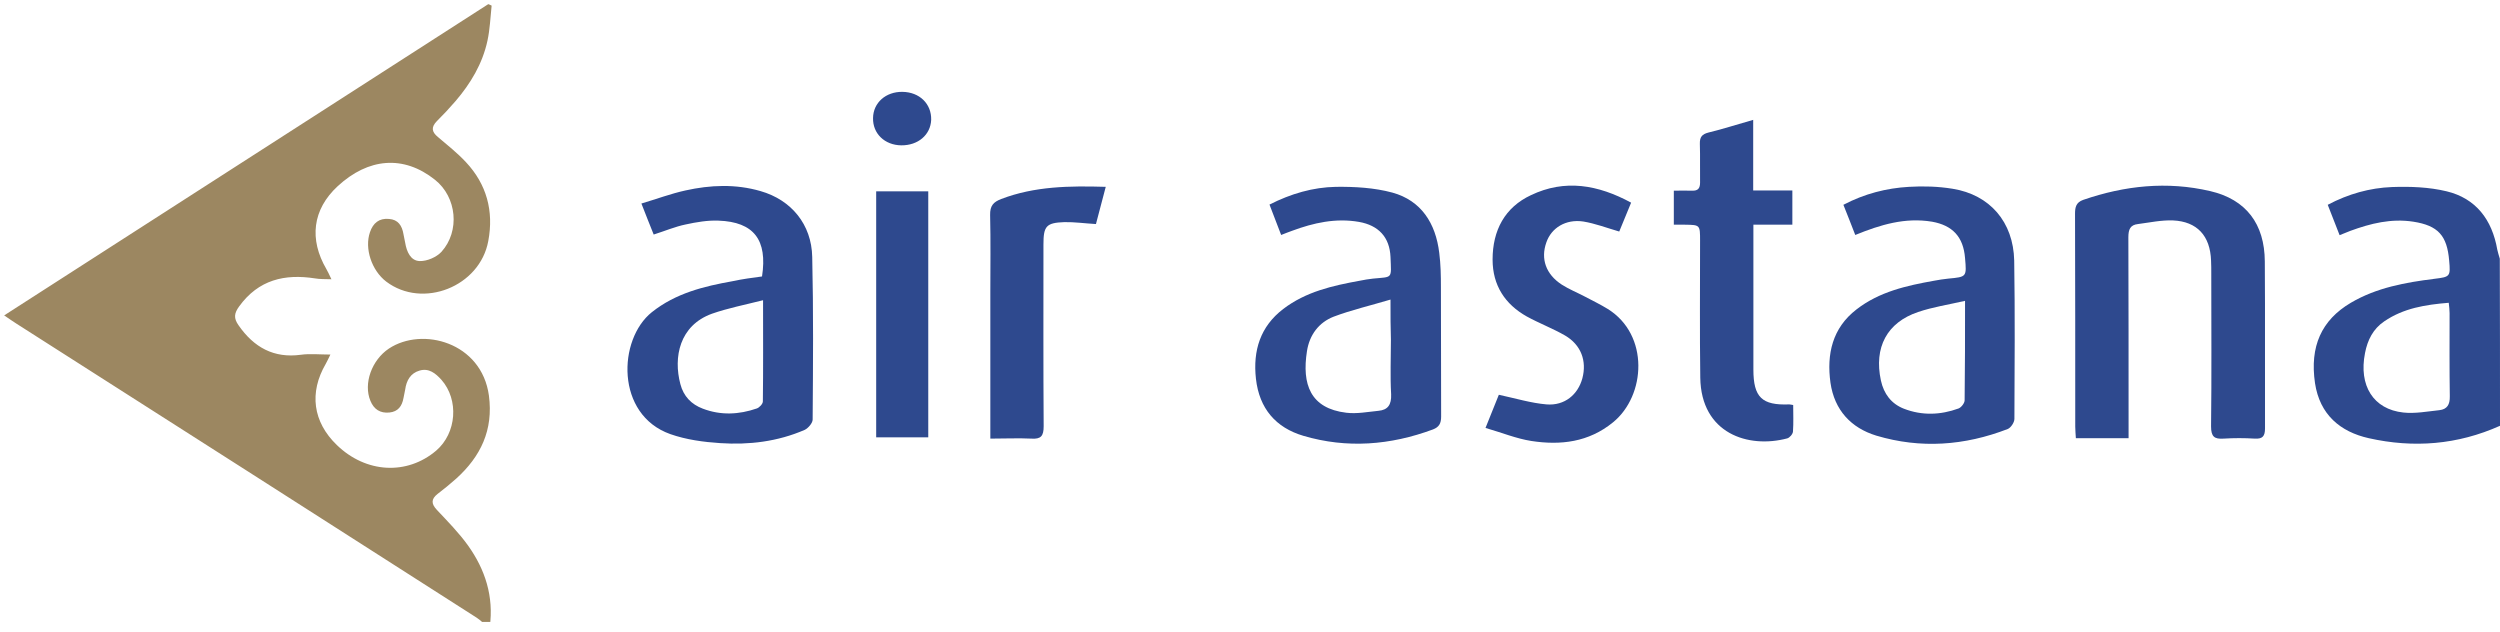<svg width="174" height="44" viewBox="0 0 174 44" fill="none" xmlns="http://www.w3.org/2000/svg">
<g clip-path="url(#clip0)">
<path d="M33.942 43.63C33.695 43.422 33.449 43.169 33.173 42.99C22.502 36.156 11.816 29.337 1.131 22.518C0.884 22.369 0.652 22.19 0.29 21.952C11.556 14.701 22.777 7.494 33.985 0.288C34.058 0.318 34.145 0.348 34.217 0.392C34.13 1.211 34.101 2.03 33.927 2.834C33.579 4.442 32.753 5.812 31.709 7.033C31.288 7.524 30.853 7.986 30.404 8.432C29.998 8.849 30.041 9.177 30.476 9.534C31.143 10.1 31.839 10.651 32.434 11.291C33.869 12.825 34.377 14.686 33.985 16.77C33.405 19.957 29.418 21.52 26.881 19.599C25.866 18.825 25.358 17.291 25.75 16.16C25.967 15.52 26.388 15.177 27.069 15.237C27.707 15.281 27.983 15.698 28.084 16.309C28.113 16.502 28.171 16.696 28.2 16.89C28.302 17.515 28.577 18.155 29.215 18.17C29.723 18.185 30.375 17.902 30.723 17.53C32.028 16.085 31.796 13.718 30.273 12.512C28.084 10.77 25.634 10.993 23.503 12.959C21.748 14.582 21.502 16.651 22.72 18.736C22.821 18.9 22.893 19.078 23.067 19.436C22.589 19.421 22.256 19.436 21.922 19.376C19.82 19.049 17.993 19.465 16.645 21.326C16.297 21.803 16.253 22.145 16.601 22.637C17.674 24.185 19.066 24.945 20.936 24.692C21.574 24.602 22.227 24.677 22.995 24.677C22.864 24.945 22.777 25.138 22.676 25.317C21.502 27.327 21.777 29.367 23.445 30.975C25.474 32.94 28.331 33.089 30.36 31.362C31.781 30.141 31.955 27.833 30.723 26.433C30.317 25.987 29.853 25.6 29.201 25.793C28.577 25.972 28.287 26.478 28.2 27.118C28.171 27.312 28.113 27.506 28.084 27.699C27.983 28.265 27.707 28.652 27.098 28.712C26.475 28.771 26.025 28.503 25.779 27.893C25.286 26.701 25.866 25.064 27.069 24.26C29.389 22.726 33.521 23.813 34.029 27.535C34.348 29.933 33.449 31.779 31.752 33.312C31.332 33.685 30.897 34.042 30.447 34.384C29.998 34.742 30.012 35.069 30.404 35.486C31.158 36.29 31.941 37.079 32.579 37.973C33.768 39.64 34.377 41.516 34.087 43.63C34.043 43.63 33.985 43.63 33.942 43.63Z" fill="#9C8761"/>
<path d="M174 29.635C171.042 30.96 167.983 31.198 164.866 30.498C162.879 30.052 161.459 28.86 161.125 26.672C160.748 24.111 161.575 22.279 163.619 21.073C165.417 20.016 167.418 19.659 169.433 19.406C170.52 19.272 170.564 19.257 170.462 18.14C170.317 16.383 169.679 15.698 167.969 15.43C166.432 15.192 164.996 15.55 163.575 16.071C163.358 16.16 163.14 16.249 162.836 16.368C162.561 15.654 162.3 14.984 162.01 14.254C163.445 13.495 164.938 13.078 166.49 13.018C167.751 12.974 169.056 13.018 170.288 13.316C172.318 13.807 173.449 15.281 173.812 17.381C173.855 17.589 173.928 17.798 173.986 18.006C174 21.892 174 25.764 174 29.635ZM170.433 21.073C168.809 21.207 167.287 21.446 165.939 22.369C165.17 22.89 164.779 23.664 164.605 24.572C164.155 26.835 165.185 28.488 167.273 28.712C168.085 28.801 168.94 28.637 169.781 28.548C170.317 28.488 170.52 28.161 170.506 27.58C170.477 25.644 170.491 23.724 170.491 21.788C170.491 21.565 170.462 21.356 170.433 21.073Z" fill="#2E498E"/>
<path d="M148.149 30.498C146.873 30.498 145.727 30.498 144.48 30.498C144.466 30.215 144.437 29.962 144.437 29.694C144.437 24.751 144.437 19.823 144.422 14.88C144.422 14.418 144.495 14.09 144.988 13.912C147.888 12.914 150.831 12.601 153.832 13.301C156.326 13.882 157.616 15.579 157.631 18.2C157.66 22.071 157.631 25.942 157.645 29.813C157.645 30.364 157.471 30.558 156.935 30.528C156.21 30.483 155.485 30.483 154.76 30.528C154.122 30.573 153.89 30.394 153.89 29.679C153.934 26.136 153.905 22.577 153.905 19.034C153.905 18.736 153.905 18.438 153.89 18.14C153.832 16.413 152.919 15.415 151.237 15.341C150.425 15.311 149.613 15.49 148.801 15.594C148.265 15.654 148.134 15.966 148.134 16.517C148.149 20.865 148.149 25.198 148.149 29.545C148.149 29.828 148.149 30.111 148.149 30.498Z" fill="#2E498E"/>
<path d="M89.168 16.354C88.892 15.639 88.631 14.954 88.356 14.239C89.849 13.48 91.386 13.033 92.981 13.004C94.286 12.989 95.648 13.063 96.91 13.405C98.911 13.956 99.926 15.535 100.172 17.604C100.274 18.393 100.288 19.183 100.288 19.986C100.303 22.994 100.288 25.987 100.303 28.994C100.303 29.471 100.158 29.724 99.737 29.888C96.765 30.99 93.749 31.228 90.719 30.334C88.805 29.769 87.645 28.444 87.413 26.359C87.196 24.394 87.718 22.726 89.312 21.505C90.893 20.299 92.749 19.882 94.634 19.54C94.938 19.48 95.257 19.421 95.561 19.391C96.953 19.257 96.837 19.436 96.779 17.887C96.721 16.502 95.939 15.684 94.59 15.445C92.966 15.162 91.429 15.505 89.907 16.071C89.675 16.145 89.457 16.249 89.168 16.354ZM96.779 20.85C95.329 21.282 94.039 21.58 92.821 22.041C91.792 22.443 91.139 23.307 90.965 24.438C90.603 26.746 91.197 28.429 93.706 28.727C94.431 28.816 95.184 28.667 95.939 28.593C96.591 28.533 96.852 28.176 96.823 27.446C96.75 26.18 96.808 24.915 96.808 23.649C96.779 22.816 96.779 21.982 96.779 20.85Z" fill="#2E498E"/>
<path d="M129.126 16.354C128.851 15.654 128.59 14.969 128.3 14.254C129.779 13.48 131.301 13.093 132.867 13.004C133.867 12.944 134.897 12.974 135.897 13.137C138.493 13.554 140.131 15.445 140.189 18.14C140.247 21.803 140.218 25.481 140.203 29.158C140.203 29.396 139.957 29.769 139.739 29.858C136.738 31.019 133.679 31.243 130.591 30.32C128.836 29.784 127.676 28.548 127.401 26.642C127.125 24.647 127.531 22.83 129.213 21.535C130.808 20.299 132.693 19.882 134.607 19.54C134.94 19.48 135.274 19.421 135.607 19.391C136.883 19.272 136.883 19.272 136.767 17.962C136.651 16.473 135.883 15.684 134.476 15.431C132.592 15.118 130.881 15.639 129.126 16.354ZM136.767 20.939C135.593 21.207 134.52 21.371 133.505 21.714C131.33 22.443 130.417 24.185 130.91 26.478C131.113 27.416 131.635 28.101 132.505 28.444C133.766 28.935 135.056 28.89 136.318 28.429C136.506 28.354 136.738 28.056 136.738 27.863C136.767 25.644 136.767 23.411 136.767 20.939Z" fill="#2E498E"/>
<path d="M53.037 19.242C53.428 16.696 52.471 15.445 50.006 15.356C49.252 15.326 48.469 15.46 47.715 15.624C46.991 15.773 46.295 16.071 45.497 16.324C45.236 15.684 44.975 15.014 44.642 14.165C45.7 13.852 46.686 13.48 47.701 13.257C49.441 12.87 51.195 12.795 52.935 13.301C55.066 13.912 56.487 15.609 56.531 17.887C56.618 21.654 56.589 25.421 56.56 29.203C56.56 29.441 56.255 29.799 56.009 29.918C54.124 30.736 52.138 30.975 50.122 30.841C48.962 30.766 47.759 30.602 46.657 30.215C42.829 28.86 43.003 23.619 45.367 21.729C47.034 20.403 48.991 19.927 50.992 19.57C51.674 19.421 52.37 19.331 53.037 19.242ZM53.109 20.895C51.819 21.222 50.659 21.446 49.557 21.833C47.281 22.652 46.86 24.87 47.353 26.731C47.571 27.58 48.121 28.146 48.919 28.444C50.166 28.92 51.427 28.86 52.674 28.429C52.848 28.369 53.095 28.116 53.095 27.937C53.124 25.689 53.109 23.426 53.109 20.895Z" fill="#2E498E"/>
<path d="M124.806 28.19C124.806 28.816 124.835 29.426 124.791 30.037C124.777 30.215 124.559 30.468 124.385 30.513C121.688 31.228 118.397 30.186 118.339 26.285C118.296 23.113 118.325 19.942 118.325 16.756C118.325 15.654 118.325 15.654 117.281 15.639C117.049 15.639 116.802 15.639 116.498 15.639C116.498 14.835 116.498 14.12 116.498 13.271C116.918 13.271 117.353 13.257 117.774 13.271C118.18 13.286 118.325 13.108 118.325 12.706C118.31 11.812 118.339 10.919 118.31 10.026C118.296 9.534 118.455 9.341 118.919 9.222C119.92 8.983 120.905 8.656 122.022 8.343C122.022 9.996 122.022 11.589 122.022 13.257C122.979 13.257 123.834 13.257 124.748 13.257C124.748 14.061 124.748 14.79 124.748 15.639C123.863 15.639 122.979 15.639 122.036 15.639C122.036 16.279 122.036 16.8 122.036 17.306C122.036 20.106 122.036 22.905 122.036 25.719C122.036 27.654 122.631 28.22 124.53 28.146C124.617 28.146 124.69 28.175 124.806 28.19Z" fill="#2E498E"/>
<path d="M113.526 14.105C113.207 14.88 112.931 15.535 112.699 16.115C111.829 15.862 111.017 15.55 110.191 15.416C108.973 15.237 107.972 15.862 107.625 16.875C107.219 18.021 107.596 19.093 108.697 19.808C109.205 20.135 109.77 20.359 110.307 20.642C110.843 20.925 111.394 21.193 111.902 21.505C114.801 23.307 114.555 27.535 112.264 29.396C110.568 30.781 108.61 31.005 106.581 30.692C105.537 30.528 104.522 30.111 103.391 29.784C103.782 28.816 104.087 28.056 104.319 27.476C105.493 27.729 106.566 28.056 107.639 28.146C108.9 28.25 109.828 27.461 110.133 26.329C110.452 25.123 110.046 24.007 108.929 23.352C108.074 22.86 107.132 22.503 106.262 22.026C104.754 21.178 103.884 19.867 103.884 18.066C103.884 16.026 104.739 14.433 106.552 13.584C108.915 12.453 111.22 12.855 113.526 14.105Z" fill="#2E498E"/>
<path d="M68.927 30.528C68.927 27.044 68.927 23.724 68.927 20.403C68.927 18.587 68.956 16.785 68.913 14.969C68.898 14.314 69.145 14.061 69.681 13.852C72.016 12.959 74.451 12.929 76.96 13.004C76.728 13.912 76.496 14.76 76.278 15.594C75.51 15.55 74.785 15.445 74.074 15.46C72.813 15.505 72.624 15.743 72.624 17.009C72.624 21.222 72.61 25.451 72.639 29.665C72.639 30.349 72.45 30.573 71.784 30.528C70.885 30.483 69.942 30.528 68.927 30.528Z" fill="#2E498E"/>
<path d="M60.982 13.316C62.229 13.316 63.389 13.316 64.607 13.316C64.607 19.034 64.607 24.706 64.607 30.439C63.418 30.439 62.229 30.439 60.982 30.439C60.982 24.751 60.982 19.063 60.982 13.316Z" fill="#2E498E"/>
<path d="M62.722 10.115C61.576 10.1 60.735 9.296 60.764 8.209C60.779 7.152 61.649 6.378 62.809 6.393C63.998 6.408 64.839 7.226 64.81 8.343C64.766 9.385 63.896 10.13 62.722 10.115Z" fill="#2E498E"/>
</g>
<defs>
<clipPath id="clip0">
<rect width="174" height="43" fill="white" transform="translate(0 0.288)"/>
</clipPath>
</defs>
</svg>
